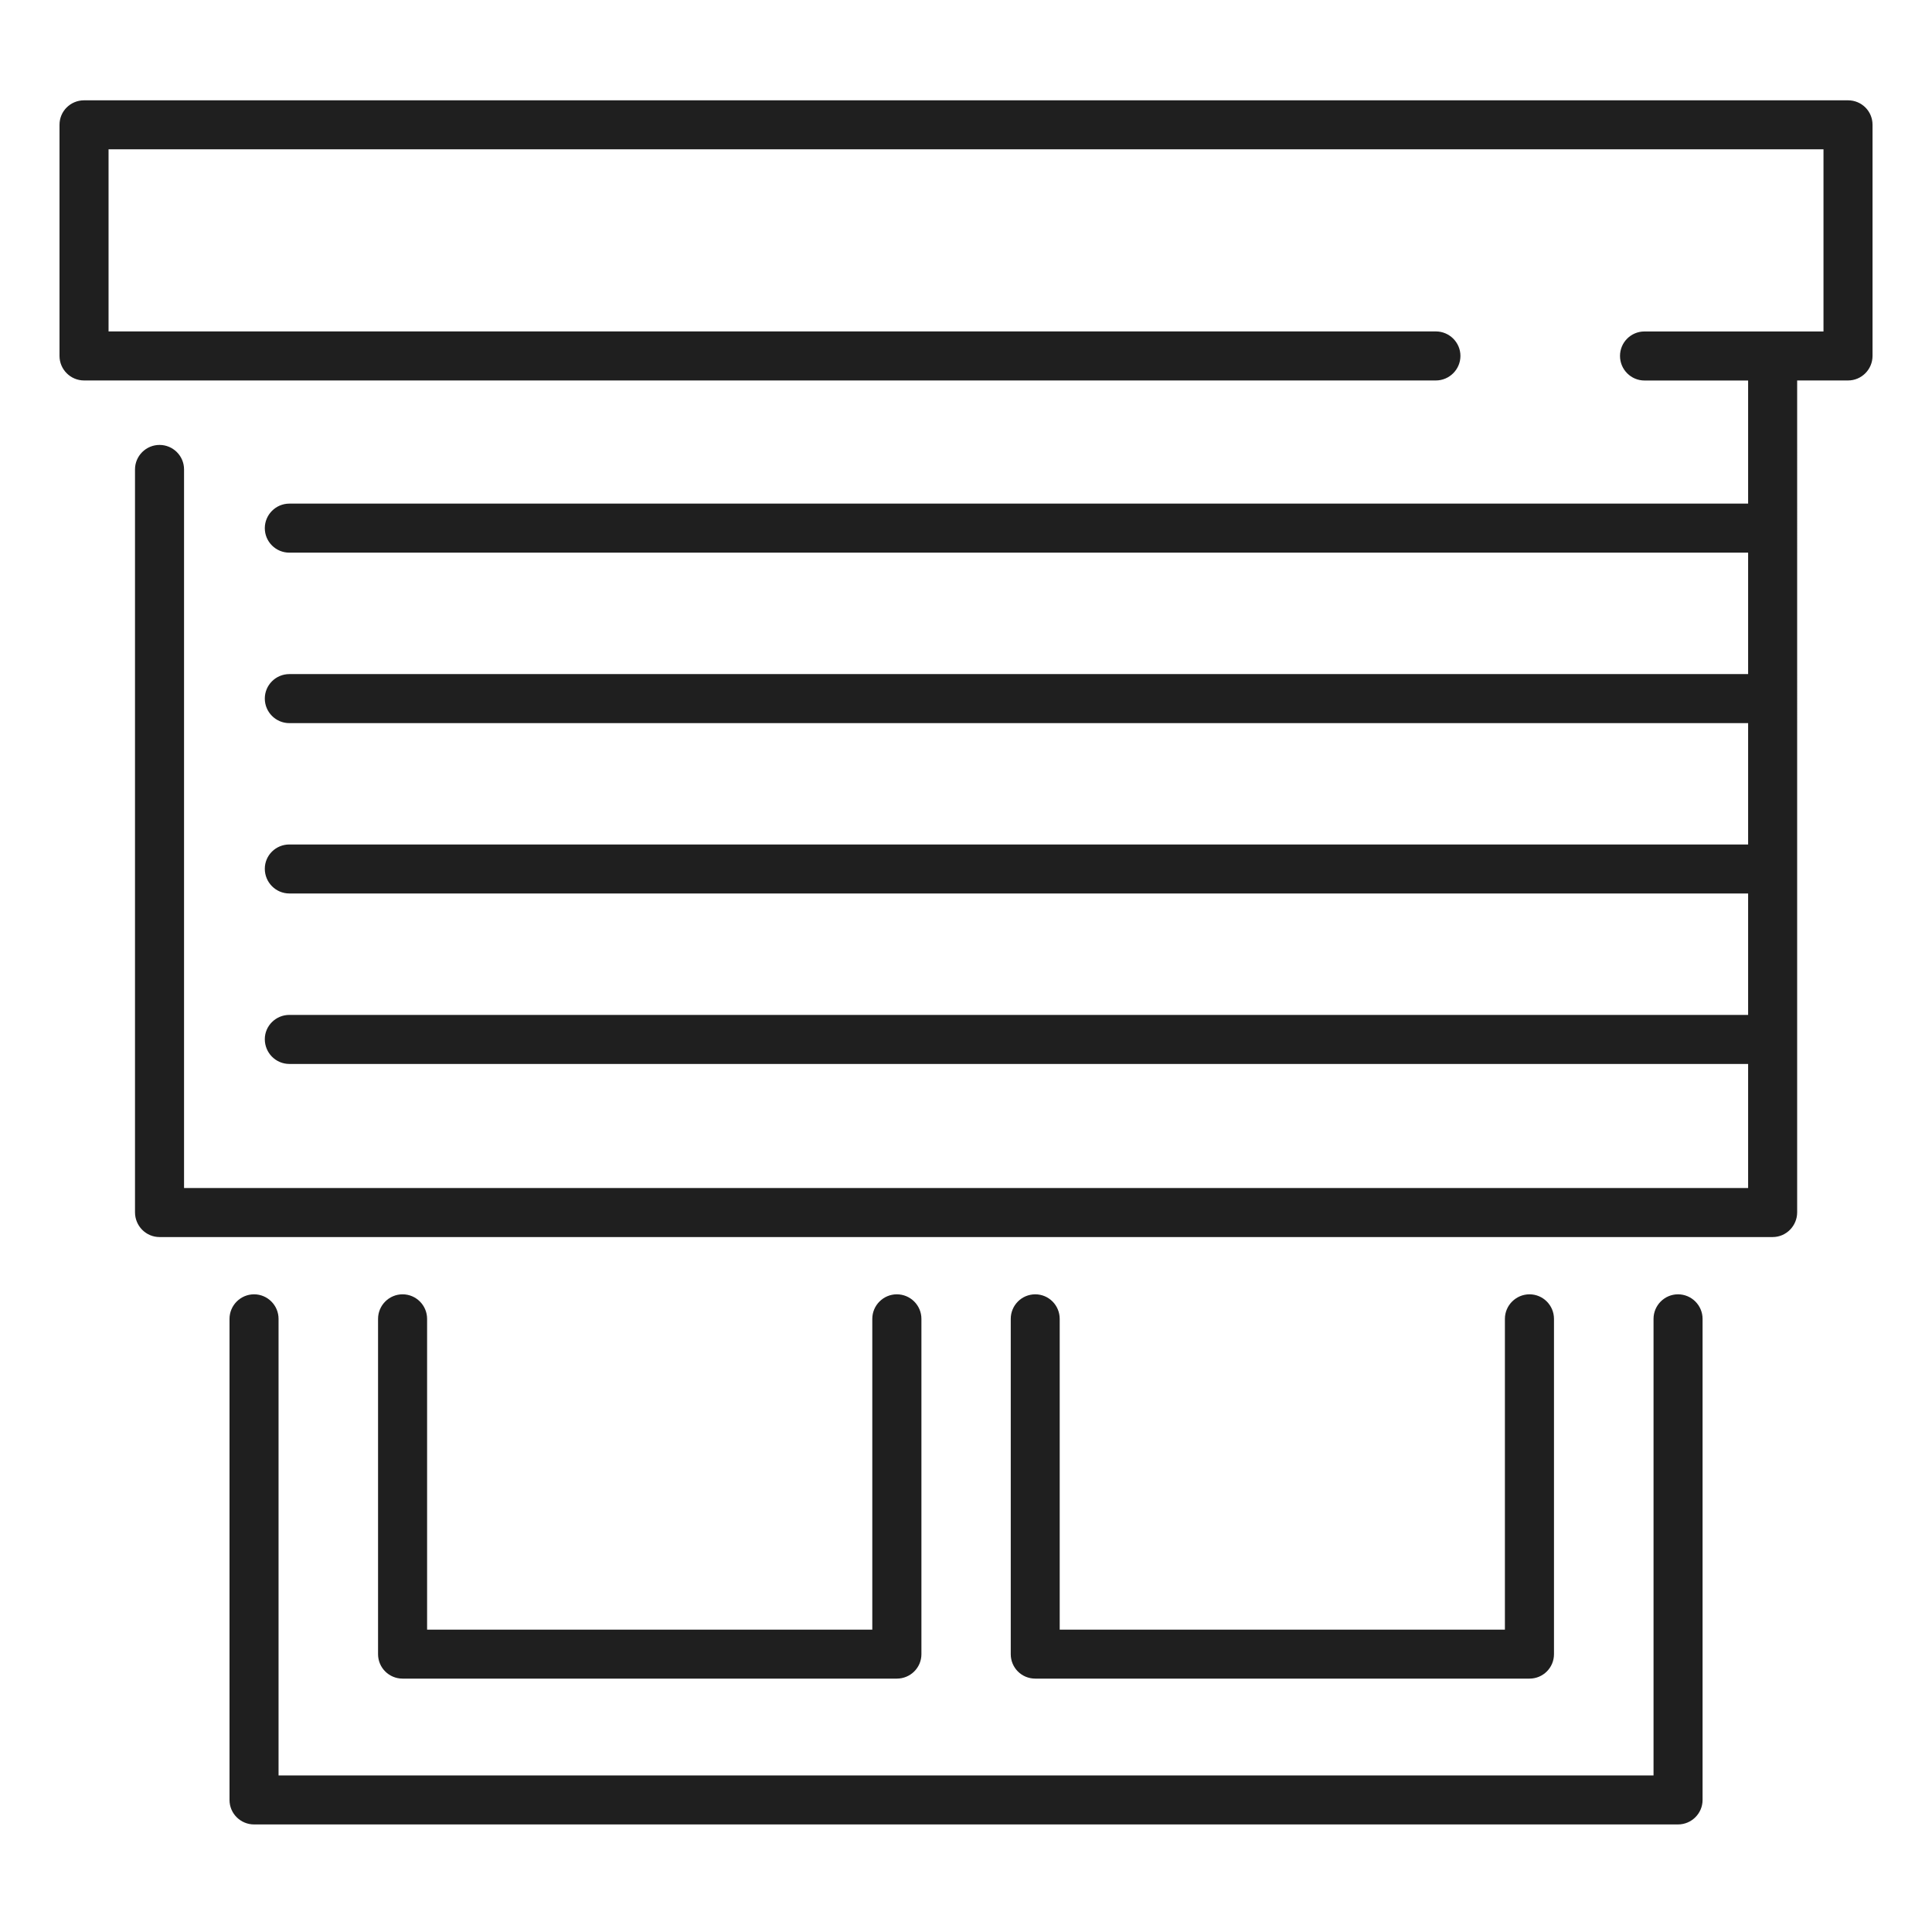 <?xml version="1.0" encoding="utf-8"?>
<!-- Generator: Adobe Illustrator 16.0.0, SVG Export Plug-In . SVG Version: 6.00 Build 0)  -->
<!DOCTYPE svg PUBLIC "-//W3C//DTD SVG 1.1//EN" "http://www.w3.org/Graphics/SVG/1.1/DTD/svg11.dtd">
<svg version="1.1" id="Calque_1" xmlns="http://www.w3.org/2000/svg" xmlns:xlink="http://www.w3.org/1999/xlink" x="0px" y="0px"
	 width="44.833px" height="44.667px" viewBox="0 0 44.833 44.667" enable-background="new 0 0 44.833 44.667" xml:space="preserve">
<g>
	<path fill="#1F1F1F" d="M66.416,14.478h38.669c0.315,0,0.569-0.253,0.569-0.569V-24.76c0-0.315-0.254-0.57-0.569-0.57H66.416
		c-0.314,0-0.568,0.255-0.568,0.57v38.669C65.847,14.225,66.101,14.478,66.416,14.478z M66.984-24.193h37.532v37.534H66.984V-24.193
		z"/>
	<path fill="#1F1F1F" d="M84.205-21.297H70.527c-0.314,0-0.568,0.256-0.568,0.569V9.875c0,0.313,0.254,0.567,0.568,0.567h13.678
		c0.314,0,0.569-0.254,0.569-0.567v-30.604C84.774-21.042,84.519-21.297,84.205-21.297z M83.636,9.305H71.095V-20.16h12.541V9.305z"
		/>
	<path fill="#1F1F1F" d="M100.974-21.297H87.295c-0.313,0-0.569,0.256-0.569,0.569v15.302c0,0.313,0.256,0.568,0.569,0.568h4.141
		c0.313,0,0.569-0.255,0.569-0.568c0-0.315-0.257-0.568-0.569-0.568h-3.571V-20.16h12.541V9.305H87.865V-3.139
		c0-0.314-0.256-0.567-0.569-0.567s-0.569,0.253-0.569,0.567V9.875c0,0.313,0.256,0.567,0.569,0.567h13.679
		c0.313,0,0.568-0.254,0.568-0.567v-30.604C101.542-21.042,101.288-21.297,100.974-21.297z"/>
	<path fill="#1F1F1F" d="M73.462-14.245c0.146,0,0.291-0.058,0.403-0.167l2.48-2.481c0.222-0.222,0.222-0.582,0-0.803
		c-0.224-0.224-0.583-0.224-0.806-0.002l-2.48,2.48c-0.221,0.222-0.221,0.583,0,0.806C73.171-14.302,73.317-14.245,73.462-14.245z"
		/>
	<path fill="#1F1F1F" d="M73.285-10.583c0.111,0.111,0.258,0.166,0.402,0.166s0.292-0.055,0.402-0.166l5.881-5.881
		c0.222-0.221,0.222-0.582,0-0.805c-0.224-0.222-0.582-0.222-0.805,0l-5.881,5.881C73.062-11.165,73.062-10.804,73.285-10.583z"/>
</g>
<g>
	<path fill="#1F1F1F" d="M-49.414-7.702H-69.29c-0.314,0-0.57,0.254-0.57,0.57c0,0.312,0.256,0.567,0.57,0.567h19.307V30.97H-69.29
		c-0.314,0-0.57,0.256-0.57,0.567c0,0.316,0.256,0.567,0.57,0.567h19.875c0.313,0,0.569-0.251,0.569-0.567V-7.131
		C-48.845-7.448-49.102-7.702-49.414-7.702z"/>
	<path fill="#1F1F1F" d="M-53.527,28.073c0.315,0,0.569-0.254,0.569-0.567V-3.098c0-0.314-0.254-0.571-0.569-0.571h-13.677
		c-0.314,0-0.568,0.257-0.568,0.571v30.604c0,0.313,0.254,0.567,0.568,0.567H-53.527z M-66.636-2.531h12.54v29.462h-12.54V-2.531z"
		/>
	<path fill="#1F1F1F" d="M-86.919,32.083l14.607,4.315c0.054,0.02,0.107,0.025,0.161,0.025c0.122,0,0.242-0.041,0.341-0.114
		c0.145-0.106,0.229-0.276,0.229-0.456V15.625c0-0.311-0.256-0.567-0.57-0.567c-0.314,0-0.569,0.256-0.569,0.567v19.469
		l-13.469-3.981V-6.697l13.469-3.697v22.03h-3.569c-0.314,0-0.569,0.254-0.569,0.568s0.255,0.567,0.569,0.567h4.138
		c0.314,0,0.57-0.253,0.57-0.567v-23.345c0-0.175-0.083-0.344-0.223-0.453c-0.142-0.106-0.326-0.139-0.497-0.095L-86.908-7.68
		c-0.248,0.068-0.418,0.292-0.418,0.548v38.669C-87.326,31.789-87.161,32.012-86.919,32.083z"/>
	<path fill="#1F1F1F" d="M-75.212,9.87c0.314,0,0.568-0.256,0.568-0.573V-6.539c0-0.18-0.083-0.349-0.225-0.456
		c-0.14-0.107-0.324-0.142-0.495-0.096l-8.484,2.331c-0.246,0.065-0.418,0.292-0.418,0.548v32.958c0,0.251,0.167,0.476,0.408,0.547
		l8.484,2.507c0.053,0.017,0.107,0.024,0.162,0.024c0.12,0,0.24-0.041,0.34-0.114c0.144-0.109,0.229-0.278,0.229-0.453V15.464
		c0-0.314-0.254-0.568-0.568-0.568c-0.314,0-0.569,0.254-0.569,0.568v15.029l-7.345-2.172V-3.778l7.345-2.017V9.297
		C-75.782,9.614-75.526,9.87-75.212,9.87z"/>
</g>
<g>
	<path fill="#1F1F1F" d="M5.896,30.036c-0.314,0-0.57,0.256-0.57,0.57v11.165c0,0.312,0.255,0.567,0.57,0.567h33.043
		c0.314,0,0.57-0.256,0.57-0.567V30.606c0-0.314-0.256-0.57-0.57-0.57c-0.313,0-0.568,0.256-0.568,0.57v10.595H6.464V30.606
		C6.464,30.292,6.209,30.036,5.896,30.036z"/>
	<path fill="#1F1F1F" d="M9.342,30.036c-0.314,0-0.569,0.256-0.569,0.57v7.781c0,0.314,0.255,0.567,0.569,0.567h11.469
		c0.315,0,0.571-0.253,0.571-0.567v-7.781c0-0.314-0.255-0.57-0.571-0.57c-0.313,0-0.569,0.256-0.569,0.57v7.211H9.911v-7.211
		C9.911,30.292,9.656,30.036,9.342,30.036z"/>
	<path fill="#1F1F1F" d="M24.024,30.036c-0.316,0-0.569,0.256-0.569,0.57v7.781c0,0.314,0.252,0.567,0.569,0.567h11.469
		c0.314,0,0.568-0.253,0.568-0.567v-7.781c0-0.314-0.254-0.57-0.568-0.57s-0.571,0.256-0.571,0.57v7.211H24.591v-7.211
		C24.591,30.292,24.338,30.036,24.024,30.036z"/>
	<path fill="#1F1F1F" d="M1.951,8.829H33.32c0.313,0,0.57-0.256,0.57-0.57s-0.258-0.568-0.57-0.568H2.519V3.465h39.796v4.227H38.16
		c-0.313,0-0.567,0.254-0.567,0.568s0.255,0.57,0.567,0.57h2.406v2.857H6.715c-0.315,0-0.57,0.257-0.57,0.57
		c0,0.314,0.255,0.568,0.57,0.568h33.851v2.818H6.715c-0.315,0-0.57,0.254-0.57,0.568s0.255,0.57,0.57,0.57h33.851v2.816H6.715
		c-0.315,0-0.57,0.251-0.57,0.564c0,0.316,0.255,0.573,0.57,0.573h33.851v2.818H6.715c-0.315,0-0.57,0.254-0.57,0.563
		c0,0.319,0.255,0.575,0.57,0.575h33.851v2.879H4.271V10.892c0-0.311-0.255-0.567-0.569-0.567s-0.569,0.256-0.569,0.567v17.241
		c0,0.316,0.254,0.574,0.569,0.574h37.434c0.313,0,0.568-0.258,0.568-0.574V8.829h1.181c0.313,0,0.568-0.256,0.568-0.57V2.895
		c0-0.316-0.255-0.567-0.568-0.567H1.951c-0.314,0-0.57,0.251-0.57,0.567v5.365C1.381,8.573,1.636,8.829,1.951,8.829z"/>
</g>
<g>
	<path fill="#1F1F1F" d="M-32.351,51.412h-39.884c-0.314,0-0.568,0.258-0.568,0.57v39.084c0,0.313,0.253,0.57,0.568,0.57h39.884
		c0.314,0,0.569-0.257,0.569-0.57V51.982C-31.782,51.669-32.037,51.412-32.351,51.412z M-46.764,70.957V57.764l5.96-1.851v15.043
		H-46.764z M-39.667,55.559l6.747-2.09v17.487h-6.747V55.559z M-64.353,69.256c0.316,0,0.569-0.253,0.569-0.567V55.914l5.965,1.851
		v13.192h-13.847V53.469l6.744,2.09v13.13C-64.921,69.003-64.666,69.256-64.353,69.256z M-57.819,72.094v13.189l-5.965,1.848V72.094
		H-57.819z M-71.666,90.498V72.094h6.744v15.395l-2.246,0.695c-0.3,0.094-0.468,0.41-0.375,0.709
		c0.076,0.246,0.301,0.404,0.543,0.404c0.056,0,0.113-0.011,0.169-0.027l9.745-3.022c0.238-0.073,0.401-0.295,0.401-0.544V57.344
		c0-0.249-0.163-0.47-0.401-0.544l-13.703-4.248h36.989L-47.503,56.8c-0.237,0.074-0.401,0.295-0.401,0.544v28.359
		c0,0.249,0.164,0.471,0.401,0.544l9.748,3.022c0.055,0.017,0.112,0.027,0.169,0.027c0.242,0,0.467-0.158,0.542-0.404
		c0.095-0.299-0.073-0.615-0.376-0.709l-2.246-0.695V74.231c0-0.313-0.254-0.57-0.568-0.57s-0.569,0.257-0.569,0.57v12.9
		l-5.96-1.848V72.094h13.844v18.403H-71.666z"/>
</g>
<g>
	<g>
		<path fill="#1F1F1F" d="M-111.931,73.102c-0.405,0-0.734-0.328-0.734-0.735V37.09h-33.328v35.276c0,0.407-0.327,0.735-0.732,0.735
			c-0.406,0-0.737-0.328-0.737-0.735v-36.01c0-0.405,0.331-0.735,0.737-0.735h34.794c0.405,0,0.734,0.33,0.734,0.735v36.01
			C-111.197,72.774-111.526,73.102-111.931,73.102z"/>
	</g>
	<g>
		<path fill="#1F1F1F" d="M-114.895,73.102c-0.406,0-0.735-0.328-0.735-0.735V40.509h-27.4v31.857c0,0.407-0.329,0.735-0.735,0.735
			c-0.405,0-0.734-0.328-0.734-0.735V39.775c0-0.405,0.329-0.732,0.734-0.732h28.87c0.405,0,0.733,0.327,0.733,0.732v32.592
			C-114.162,72.774-114.489,73.102-114.895,73.102z"/>
	</g>
	<g>
		<path fill="#1F1F1F" d="M-108.665,76.671h-41.329c-0.405,0-0.735-0.327-0.735-0.733v-3.571c0-0.404,0.33-0.733,0.735-0.733h41.329
			c0.405,0,0.734,0.329,0.734,0.733v3.571C-107.931,76.344-108.26,76.671-108.665,76.671z M-149.262,75.205h39.863v-2.103h-39.863
			V75.205z"/>
	</g>
	<g>
		<path fill="#1F1F1F" d="M-143.765,73.102c-0.315,0-0.607-0.203-0.703-0.522c-0.118-0.388,0.102-0.797,0.491-0.915l8.519-2.577
			V44.352l-8.612-3.91c-0.368-0.167-0.532-0.602-0.364-0.97c0.167-0.37,0.605-0.531,0.974-0.364l9.04,4.104
			c0.262,0.117,0.43,0.379,0.43,0.667v25.754c0,0.324-0.213,0.609-0.521,0.702l-9.041,2.736
			C-143.623,73.091-143.694,73.102-143.765,73.102z"/>
	</g>
	<g>
		<path fill="#1F1F1F" d="M-114.895,73.102c-0.071,0-0.142-0.011-0.213-0.031l-9.041-2.736c-0.308-0.093-0.521-0.378-0.521-0.702
			V43.878c0-0.288,0.168-0.55,0.43-0.667l9.041-4.104c0.371-0.167,0.804-0.006,0.971,0.364c0.168,0.368,0.004,0.803-0.364,0.97
			l-8.61,3.91v24.735l8.519,2.577c0.389,0.118,0.608,0.527,0.491,0.915C-114.289,72.899-114.581,73.102-114.895,73.102z"/>
	</g>
	<g>
		<path fill="#1F1F1F" d="M-137.136,55.836h-4.09c-0.405,0-0.733-0.328-0.733-0.732V43.668c0-0.264,0.141-0.508,0.369-0.639
			c0.229-0.126,0.509-0.13,0.735,0.004l4.091,2.383c0.225,0.132,0.362,0.374,0.362,0.636v9.052
			C-136.402,55.508-136.73,55.836-137.136,55.836z M-140.491,54.368h2.621v-7.893l-2.621-1.531V54.368z"/>
	</g>
	<g>
		<path fill="#1F1F1F" d="M-117.435,55.836h-4.088c-0.407,0-0.735-0.328-0.735-0.732v-9.052c0-0.262,0.138-0.504,0.365-0.636
			l4.088-2.383c0.229-0.135,0.508-0.13,0.736-0.004c0.229,0.131,0.37,0.375,0.37,0.639v11.436
			C-116.699,55.508-117.028,55.836-117.435,55.836z M-120.789,54.368h2.621v-9.424l-2.621,1.531V54.368z"/>
	</g>
	<g>
		<path fill="#1F1F1F" d="M-141.226,69.764c-0.125,0-0.251-0.032-0.364-0.099c-0.228-0.131-0.369-0.372-0.369-0.635V57.594
			c0-0.405,0.328-0.732,0.733-0.732h4.09c0.406,0,0.734,0.327,0.734,0.732v9.05c0,0.264-0.137,0.505-0.362,0.634l-4.091,2.387
			C-140.97,69.732-141.096,69.764-141.226,69.764z M-140.491,58.329v9.423l2.621-1.528v-7.895H-140.491z"/>
	</g>
	<g>
		<path fill="#1F1F1F" d="M-117.435,69.764c-0.127,0-0.254-0.032-0.37-0.1l-4.088-2.387c-0.227-0.129-0.365-0.37-0.365-0.634v-9.05
			c0-0.405,0.328-0.732,0.735-0.732h4.088c0.406,0,0.735,0.327,0.735,0.732v11.437c0,0.263-0.141,0.504-0.37,0.635
			C-117.182,69.732-117.309,69.764-117.435,69.764z M-120.789,66.223l2.621,1.528v-9.423h-2.621V66.223z"/>
	</g>
</g>
<g>
	<g>
		<path fill="#1F1F1F" d="M-144.881-54.21c-0.188,0-0.377-0.071-0.52-0.215c-0.286-0.287-0.286-0.752,0-1.038l2.021-2.021
			c0.287-0.287,0.752-0.287,1.038,0c0.287,0.287,0.287,0.751,0,1.039l-2.019,2.021C-144.506-54.281-144.694-54.21-144.881-54.21z"/>
	</g>
	<g>
		<path fill="#1F1F1F" d="M-130.34-53.894c-0.188,0-0.377-0.071-0.519-0.214c-0.288-0.288-0.288-0.752,0-1.038l2.019-2.021
			c0.288-0.286,0.753-0.286,1.039,0c0.288,0.287,0.288,0.751,0,1.039l-2.019,2.02C-129.965-53.965-130.152-53.894-130.34-53.894z"/>
	</g>
	<g>
		<path fill="#1F1F1F" d="M-145.178-50.395c-0.187,0-0.375-0.071-0.519-0.215c-0.288-0.287-0.288-0.751,0-1.038l5.814-5.816
			c0.287-0.286,0.75-0.286,1.039,0c0.285,0.287,0.285,0.751,0,1.039l-5.814,5.815C-144.803-50.466-144.99-50.395-145.178-50.395z"/>
	</g>
	<g>
		<path fill="#1F1F1F" d="M-130.32-50.395c-0.188,0-0.377-0.071-0.52-0.215c-0.286-0.287-0.286-0.751,0-1.038l5.816-5.816
			c0.286-0.286,0.751-0.286,1.038,0c0.287,0.287,0.287,0.751,0,1.039l-5.815,5.815C-129.945-50.466-130.132-50.395-130.32-50.395z"
			/>
	</g>
	<g>
		<path fill="#1F1F1F" d="M-115.725-24.596c-0.406,0-0.734-0.329-0.734-0.734v-38.848h-36.293v38.848
			c0,0.406-0.329,0.734-0.735,0.734c-0.405,0-0.734-0.329-0.734-0.734v-39.582c0-0.406,0.329-0.734,0.734-0.734h37.763
			c0.406,0,0.734,0.328,0.734,0.734v39.582C-114.991-24.925-115.319-24.596-115.725-24.596z"/>
	</g>
	<g>
		<path fill="#1F1F1F" d="M-112.042-24.596h-45.128c-0.405,0-0.734-0.329-0.734-0.734c0-0.406,0.329-0.734,0.734-0.734h45.128
			c0.406,0,0.734,0.328,0.734,0.734C-111.308-24.925-111.636-24.596-112.042-24.596z"/>
	</g>
	<g>
		<path fill="#1F1F1F" d="M-119.31-24.596c-0.405,0-0.734-0.329-0.734-0.734v-35.966h-29.125v35.966c0,0.406-0.33,0.734-0.735,0.734
			c-0.406,0-0.734-0.329-0.734-0.734v-36.7c0-0.406,0.328-0.734,0.734-0.734l30.595,0c0.407,0,0.735,0.329,0.735,0.734v36.7
			C-118.574-24.925-118.902-24.596-119.31-24.596z"/>
	</g>
	<g>
		<path fill="#1F1F1F" d="M-136.664-27.148h-10.254c-0.405,0-0.734-0.329-0.734-0.735v-31.358c0-0.406,0.329-0.735,0.734-0.735
			h10.254c0.407,0,0.734,0.329,0.734,0.735v31.358C-135.93-27.477-136.257-27.148-136.664-27.148z M-146.184-28.617h8.786v-29.89
			h-8.786V-28.617z"/>
	</g>
	<g>
		<path fill="#1F1F1F" d="M-122.296-27.148h-10.253c-0.406,0-0.735-0.329-0.735-0.735v-31.358c0-0.406,0.329-0.735,0.735-0.735
			h10.253c0.407,0,0.735,0.329,0.735,0.735v31.358C-121.561-27.477-121.889-27.148-122.296-27.148z M-131.817-28.617h8.789v-29.89
			h-8.789V-28.617z"/>
	</g>
</g>
<g>
	<g>
		<path fill="#1F1F1F" d="M150.152,64.863c-0.405,0-0.736-0.327-0.736-0.734V44.194h-24.461v19.935c0,0.407-0.327,0.734-0.732,0.734
			s-0.734-0.327-0.734-0.734V43.457c0-0.403,0.329-0.733,0.734-0.733h25.93c0.404,0,0.732,0.33,0.732,0.733v20.672
			C150.884,64.536,150.556,64.863,150.152,64.863z"/>
	</g>
	<g>
		<path fill="#1F1F1F" d="M147.068,64.863c-0.404,0-0.734-0.327-0.734-0.734V47.274h-18.295v16.854c0,0.407-0.328,0.734-0.735,0.734
			c-0.404,0-0.733-0.327-0.733-0.734V46.54c0-0.403,0.329-0.733,0.733-0.733h19.765c0.407,0,0.734,0.33,0.734,0.733v17.589
			C147.802,64.536,147.475,64.863,147.068,64.863z"/>
	</g>
	<g>
		<path fill="#1F1F1F" d="M147.068,54.077h-19.765c-0.404,0-0.733-0.33-0.733-0.737c0-0.404,0.329-0.733,0.733-0.733h19.765
			c0.407,0,0.734,0.329,0.734,0.733C147.802,53.747,147.475,54.077,147.068,54.077z"/>
	</g>
	<g>
		<path fill="#1F1F1F" d="M156.679,68.489c-0.189,0-0.376-0.071-0.521-0.213l-1.417-1.419h-35.113l-1.415,1.419
			c-0.286,0.286-0.752,0.286-1.038,0c-0.287-0.29-0.287-0.753,0-1.04l1.632-1.632c0.137-0.139,0.323-0.215,0.519-0.215h35.721
			c0.194,0,0.38,0.076,0.518,0.215l1.634,1.632c0.286,0.287,0.286,0.75,0,1.04C157.053,68.417,156.865,68.489,156.679,68.489z"/>
	</g>
	<g>
		<path fill="#1F1F1F" d="M153.051,83.902H121.32c-0.405,0-0.733-0.327-0.733-0.734v-2.9c0-0.406,0.328-0.733,0.733-0.733h31.731
			c0.407,0,0.733,0.327,0.733,0.733v2.9C153.785,83.575,153.458,83.902,153.051,83.902z M122.054,82.431h30.263v-1.433h-30.263
			V82.431z"/>
	</g>
	<g>
		<path fill="#1F1F1F" d="M121.32,80.999c-0.063,0-0.127-0.005-0.191-0.024c-0.116-0.03-2.896-0.821-2.896-4.786
			c0-3.527,2.298-10.035,2.396-10.311c0.135-0.382,0.553-0.587,0.938-0.445c0.383,0.134,0.582,0.555,0.445,0.937
			c-0.022,0.065-2.311,6.545-2.311,9.819c0,2.8,1.746,3.349,1.818,3.373c0.385,0.114,0.61,0.519,0.503,0.906
			C121.931,80.789,121.639,80.999,121.32,80.999z"/>
	</g>
	<g>
		<path fill="#1F1F1F" d="M153.051,80.999c-0.323,0-0.62-0.212-0.708-0.54c-0.106-0.391,0.126-0.794,0.518-0.9
			c0.066-0.021,1.812-0.57,1.812-3.37c0-3.277-2.29-9.754-2.313-9.819c-0.136-0.382,0.063-0.803,0.447-0.937
			c0.374-0.145,0.801,0.063,0.936,0.445c0.099,0.275,2.397,6.783,2.397,10.311c0,3.965-2.78,4.756-2.897,4.786
			C153.178,80.994,153.114,80.999,153.051,80.999z"/>
	</g>
	<g>
		<path fill="#1F1F1F" d="M125.418,80.999c-0.206,0-0.412-0.081-0.557-0.253c-0.064-0.074-1.595-1.886-1.595-4.824
			c0-2.756,1.603-9.673,1.669-9.965c0.094-0.393,0.486-0.644,0.883-0.548c0.395,0.089,0.641,0.488,0.549,0.881
			c-0.016,0.071-1.634,7.044-1.634,9.632c0,2.4,1.229,3.853,1.241,3.866c0.265,0.306,0.229,0.771-0.078,1.037
			C125.758,80.944,125.588,80.999,125.418,80.999z"/>
	</g>
	<g>
		<path fill="#1F1F1F" d="M148.954,80.999c-0.171,0-0.342-0.055-0.479-0.174c-0.307-0.266-0.341-0.731-0.076-1.037
			c0.009-0.011,1.24-1.492,1.24-3.866c0-2.588-1.617-9.561-1.635-9.632c-0.091-0.393,0.155-0.792,0.551-0.881
			c0.399-0.096,0.789,0.157,0.881,0.548c0.067,0.292,1.671,7.209,1.671,9.965c0,2.938-1.532,4.75-1.596,4.824
			C149.366,80.917,149.161,80.999,148.954,80.999z"/>
	</g>
	<g>
		<path fill="#1F1F1F" d="M130.077,80.999c-0.306,0-0.591-0.188-0.694-0.493c-0.043-0.121-1.021-3.007-1.021-5.597
			c0-2.581,1.91-8.742,1.991-9.004c0.121-0.388,0.529-0.604,0.921-0.483c0.386,0.12,0.603,0.532,0.483,0.92
			c-0.021,0.06-1.927,6.21-1.927,8.567c0,2.344,0.93,5.091,0.938,5.118c0.132,0.385-0.072,0.803-0.457,0.934
			C130.233,80.988,130.154,80.999,130.077,80.999z"/>
	</g>
	<g>
		<path fill="#1F1F1F" d="M144.296,80.999c-0.078,0-0.159-0.011-0.238-0.038c-0.382-0.131-0.588-0.549-0.455-0.934
			c0.008-0.027,0.938-2.774,0.938-5.118c0-2.357-1.903-8.508-1.925-8.567c-0.121-0.388,0.096-0.8,0.484-0.92
			c0.388-0.12,0.799,0.096,0.919,0.483c0.082,0.262,1.989,6.423,1.989,9.004c0,2.59-0.977,5.476-1.019,5.597
			C144.887,80.811,144.602,80.999,144.296,80.999z"/>
	</g>
	<g>
		<path fill="#1F1F1F" d="M135.206,80.999c-0.341,0-0.647-0.24-0.718-0.587c-0.03-0.146-0.723-3.637-0.723-5.975
			c0-2.336,1.046-8.194,1.091-8.442c0.072-0.401,0.457-0.651,0.854-0.595c0.397,0.073,0.664,0.455,0.592,0.854
			c-0.011,0.057-1.07,5.978-1.07,8.183c0,2.193,0.689,5.65,0.696,5.684c0.079,0.4-0.178,0.785-0.575,0.865
			C135.302,80.997,135.255,80.999,135.206,80.999z"/>
	</g>
	<g>
		<path fill="#1F1F1F" d="M139.165,80.999c-0.048,0-0.096-0.002-0.145-0.013c-0.397-0.08-0.654-0.465-0.574-0.865
			c0.007-0.033,0.693-3.49,0.693-5.684c0-2.205-1.058-8.126-1.068-8.183c-0.07-0.399,0.193-0.781,0.594-0.854
			c0.398-0.06,0.778,0.193,0.851,0.595c0.045,0.248,1.093,6.106,1.093,8.442c0,2.338-0.694,5.828-0.724,5.975
			C139.812,80.758,139.509,80.999,139.165,80.999z"/>
	</g>
	<g>
		<path fill="#1F1F1F" d="M137.185,64.863c-0.404,0-0.734-0.327-0.734-0.734V46.54c0-0.403,0.33-0.733,0.734-0.733
			c0.407,0,0.735,0.33,0.735,0.733v17.589C137.92,64.536,137.592,64.863,137.185,64.863z"/>
	</g>
</g>
<g>
	<g>
		<path fill="#1F1F1F" d="M104.873,67.514c-0.373,0-0.675-0.301-0.675-0.676V28.505H81.653v38.333c0,0.375-0.304,0.676-0.677,0.676
			c-0.374,0-0.677-0.301-0.677-0.676v-39.01c0-0.372,0.303-0.676,0.677-0.676h23.896c0.374,0,0.677,0.304,0.677,0.676v39.01
			C105.549,67.213,105.247,67.514,104.873,67.514z"/>
	</g>
	<g>
		<path fill="#1F1F1F" d="M101.019,63.758H84.827c-0.373,0-0.677-0.303-0.677-0.676V31.589c0-0.374,0.304-0.678,0.677-0.678h16.192
			c0.373,0,0.676,0.304,0.676,0.678v9.594c0,0.376-0.303,0.678-0.676,0.678c-0.374,0-0.678-0.302-0.678-0.678v-8.918H85.502v30.14
			h14.839v-8.916c0-0.377,0.304-0.678,0.678-0.678c0.373,0,0.676,0.301,0.676,0.678v9.594
			C101.695,63.456,101.392,63.758,101.019,63.758z"/>
	</g>
	<g>
		<path fill="#1F1F1F" d="M112.279,67.514H73.571c-0.374,0-0.677-0.301-0.677-0.676s0.303-0.676,0.677-0.676h38.708
			c0.374,0,0.678,0.301,0.678,0.676S112.653,67.514,112.279,67.514z"/>
	</g>
	<g>
		<path fill="#1F1F1F" d="M102.352,54.165H98.27c-0.374,0-0.677-0.307-0.677-0.676c0-0.377,0.303-0.678,0.677-0.678h3.404V41.86
			H98.27c-0.374,0-0.677-0.304-0.677-0.678c0-0.372,0.303-0.677,0.677-0.677h4.082c0.372,0,0.676,0.305,0.676,0.677v12.307
			C103.028,53.858,102.724,54.165,102.352,54.165z"/>
	</g>
	<g>
		<path fill="#1F1F1F" d="M88.206,35.769c-0.173,0-0.347-0.065-0.478-0.199c-0.265-0.264-0.265-0.692,0-0.955l1.509-1.51
			c0.264-0.265,0.693-0.265,0.957,0c0.264,0.264,0.264,0.691,0,0.957l-1.509,1.508C88.552,35.704,88.379,35.769,88.206,35.769z"/>
	</g>
	<g>
		<path fill="#1F1F1F" d="M88.206,38.37c-0.173,0-0.347-0.065-0.478-0.197c-0.265-0.264-0.265-0.692,0-0.957l4.278-4.278
			c0.263-0.265,0.691-0.265,0.955,0c0.265,0.265,0.265,0.692,0,0.955l-4.276,4.28C88.552,38.304,88.379,38.37,88.206,38.37z"/>
	</g>
</g>
</svg>
